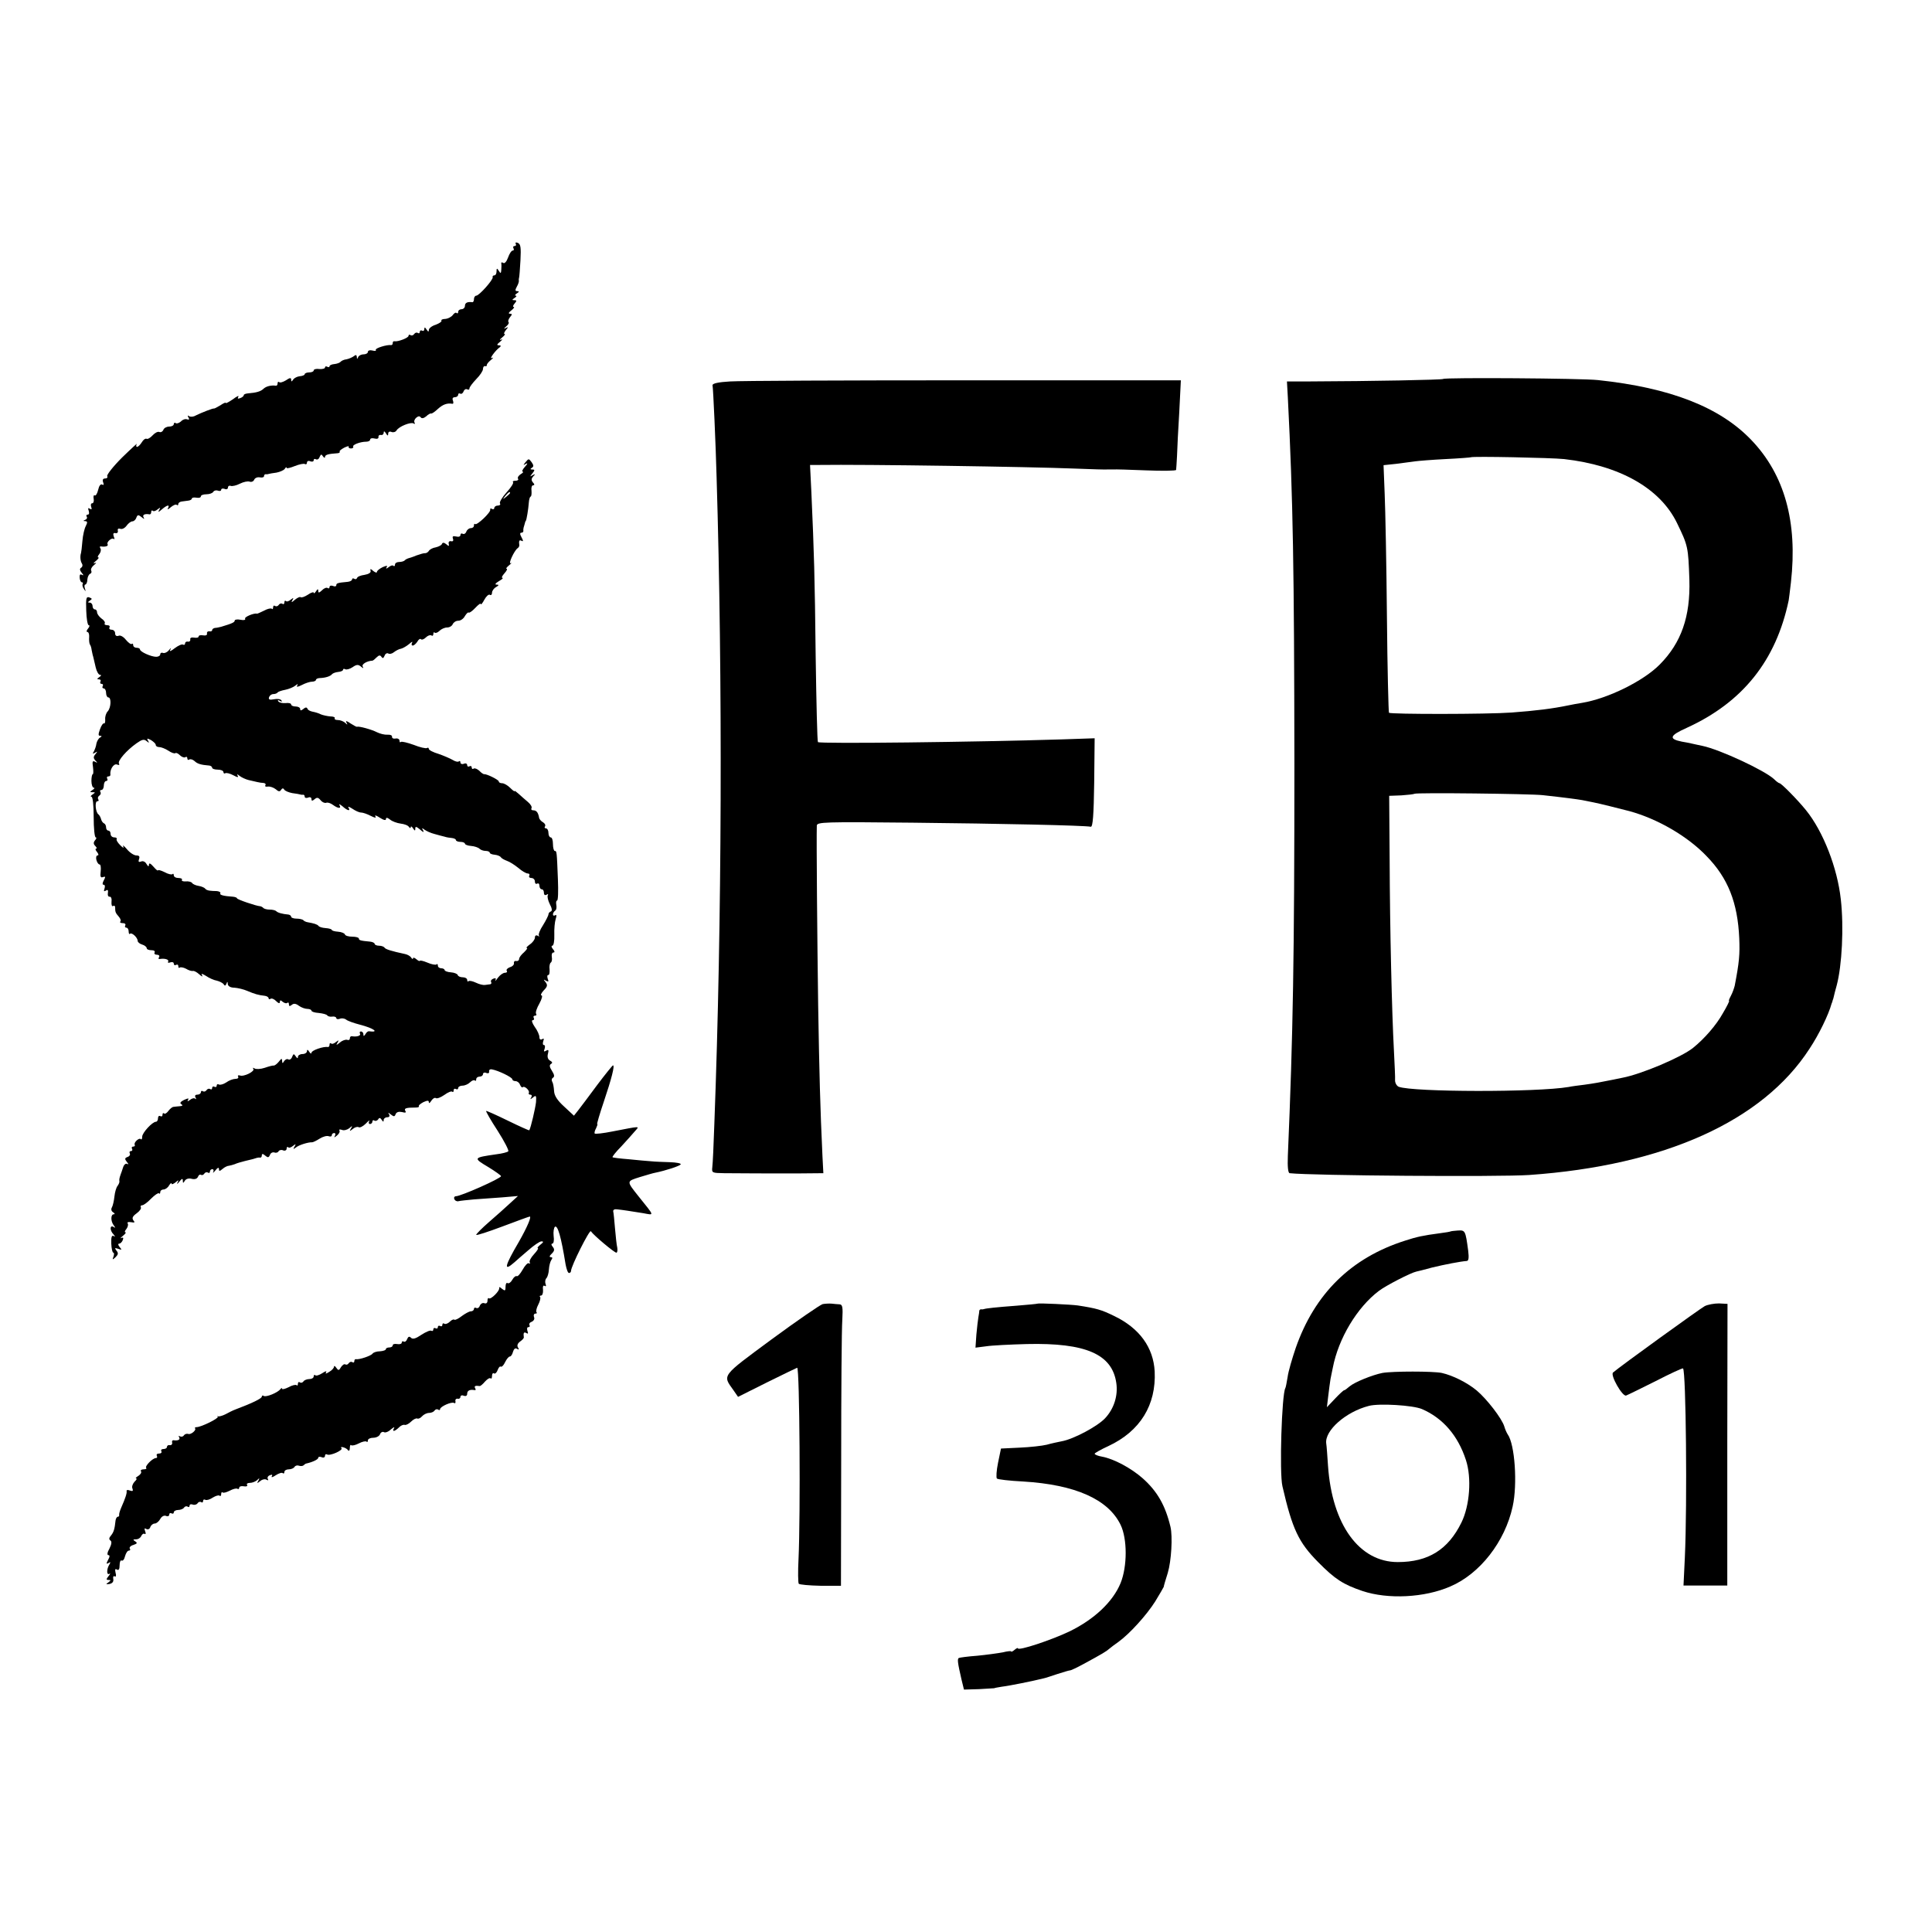 <?xml version="1.0" standalone="no"?>
<!DOCTYPE svg PUBLIC "-//W3C//DTD SVG 20010904//EN"
 "http://www.w3.org/TR/2001/REC-SVG-20010904/DTD/svg10.dtd">
<svg version="1.0" xmlns="http://www.w3.org/2000/svg"
 width="856pt" height="856pt" viewBox="0 0 856 856"
 preserveAspectRatio="xMidYMid meet">
<g transform="translate(0,856) scale(0.1,-0.1)"
fill="#000000" stroke="none">
<path d="M2285 7480 c3 -6 1 -10 -5 -10 -6 0 -8 -4 -5 -10 3 -5 2 -10 -3 -10
-6 0 -15 -14 -21 -31 -6 -17 -15 -28 -21 -24 -6 4 -10 3 -9 -2 1 -4 1 -17 0
-28 -1 -17 -3 -18 -11 -5 -8 13 -10 12 -10 -2 0 -10 -4 -18 -10 -18 -5 0 -9
-4 -7 -8 3 -11 -60 -82 -73 -82 -5 0 -10 -7 -10 -15 0 -8 -3 -14 -7 -14 -21 3
-33 -2 -33 -16 0 -8 -7 -15 -15 -15 -8 0 -15 -5 -15 -12 0 -6 -3 -8 -7 -5 -3
4 -11 0 -17 -9 -6 -8 -21 -16 -33 -17 -12 0 -20 -4 -17 -8 2 -4 -10 -12 -26
-18 -17 -5 -30 -16 -30 -23 0 -9 -3 -9 -10 2 -7 11 -10 11 -10 2 0 -7 -4 -10
-10 -7 -5 3 -10 1 -10 -5 0 -6 -4 -9 -9 -5 -5 3 -12 1 -16 -5 -4 -6 -11 -8
-16 -5 -5 4 -9 2 -9 -3 0 -9 -47 -27 -62 -24 -5 1 -8 -2 -8 -8 0 -6 -3 -9 -7
-9 -18 3 -72 -14 -68 -21 3 -5 -4 -6 -15 -3 -11 3 -20 0 -20 -6 0 -6 -9 -11
-19 -11 -11 0 -22 -6 -24 -12 -4 -10 -6 -9 -6 1 -1 9 -5 10 -13 3 -7 -5 -22
-12 -33 -14 -11 -1 -23 -7 -26 -11 -3 -4 -16 -9 -27 -10 -12 -1 -22 -5 -22
-10 0 -4 -4 -5 -10 -2 -5 3 -10 2 -10 -3 0 -5 -11 -8 -25 -7 -14 2 -25 -1 -25
-6 0 -5 -9 -9 -20 -9 -11 0 -20 -4 -20 -8 0 -4 -10 -8 -22 -9 -11 -1 -25 -8
-29 -15 -7 -10 -9 -10 -9 0 0 9 -6 9 -23 -3 -13 -8 -27 -12 -30 -8 -4 3 -7 1
-7 -5 0 -7 -3 -11 -7 -11 -21 3 -43 -2 -55 -13 -12 -12 -31 -18 -70 -21 -10
-1 -18 -4 -18 -8 0 -4 -7 -10 -16 -13 -10 -4 -13 -2 -8 6 4 7 -7 2 -24 -11
-18 -12 -32 -20 -32 -16 0 3 -11 -2 -24 -11 -14 -8 -26 -15 -28 -14 -3 2 -55
-18 -81 -31 -10 -6 -23 -7 -29 -3 -7 5 -8 3 -3 -6 5 -8 3 -11 -6 -8 -8 3 -20
-1 -27 -9 -8 -7 -18 -11 -23 -8 -5 4 -9 1 -9 -4 0 -6 -9 -11 -20 -11 -11 0
-23 -6 -26 -14 -3 -8 -11 -13 -18 -10 -7 3 -20 -4 -30 -15 -10 -11 -22 -18
-27 -15 -5 2 -14 -4 -21 -16 -7 -11 -16 -20 -21 -20 -4 0 -5 6 -1 13 5 6 -25
-21 -65 -60 -40 -40 -69 -77 -66 -83 3 -5 -1 -10 -9 -10 -10 0 -13 -6 -9 -17
4 -10 2 -14 -4 -10 -7 4 -14 -5 -18 -23 -4 -17 -11 -28 -15 -25 -5 3 -7 -4 -5
-15 2 -11 -1 -20 -7 -20 -5 0 -7 -7 -4 -16 4 -10 2 -13 -6 -8 -8 5 -9 2 -5 -9
3 -10 2 -17 -4 -17 -6 0 -8 -4 -5 -9 4 -5 0 -12 -6 -14 -10 -4 -10 -6 0 -6 10
-1 10 -6 2 -22 -6 -11 -13 -41 -15 -67 -2 -26 -5 -49 -6 -52 -5 -15 -3 -36 4
-47 4 -6 3 -14 -3 -18 -8 -5 -7 -11 2 -23 9 -10 9 -13 1 -9 -8 5 -11 0 -10
-13 1 -11 5 -20 10 -20 4 0 6 -4 3 -8 -2 -4 0 -14 6 -22 8 -12 9 -12 4 3 -3 9
-2 17 2 17 4 0 9 10 9 22 1 13 7 24 13 26 5 2 7 8 4 14 -3 5 2 16 12 24 11 9
13 13 4 9 -8 -4 -6 1 4 9 11 9 16 16 12 16 -5 0 -3 7 4 15 6 8 9 19 5 25 -4 6
-3 10 2 9 18 -3 34 1 30 9 -7 10 19 32 27 24 4 -3 4 2 0 11 -4 12 -2 17 7 15
8 -2 13 3 11 11 -2 8 3 11 11 8 8 -3 20 3 28 14 7 10 19 19 25 19 7 0 15 7 18
16 5 14 9 14 23 3 12 -10 14 -10 9 -1 -6 11 5 17 27 13 4 0 7 4 7 11 0 6 3 8
7 5 3 -4 13 -1 21 6 13 10 14 9 7 -3 -6 -11 -3 -10 12 3 23 20 37 23 27 5 -4
-7 2 -5 13 5 11 9 23 14 26 10 4 -3 7 -2 7 4 0 5 7 10 15 11 8 1 22 3 30 4 8
1 15 5 15 9 0 4 9 6 20 4 11 -2 20 0 20 6 0 5 11 9 24 9 14 0 28 5 31 11 4 6
13 8 21 5 8 -3 14 -1 14 4 0 5 7 7 15 4 8 -4 15 -1 15 6 0 6 6 10 13 7 6 -2
25 2 40 10 16 8 35 12 43 9 8 -3 17 1 20 8 3 8 14 13 25 11 10 -2 19 0 19 6 0
5 3 8 8 8 4 -1 9 0 12 1 3 1 18 4 35 6 16 3 33 11 37 17 4 7 8 9 8 4 0 -4 16
0 36 8 20 8 40 12 45 9 5 -3 9 0 9 6 0 7 7 10 15 6 8 -3 15 -1 15 5 0 6 5 7
10 4 6 -3 13 1 16 10 6 13 8 14 15 3 5 -7 9 -8 9 -3 0 10 13 14 57 17 7 1 10
4 8 7 -2 4 8 11 21 18 13 6 22 8 19 4 -2 -4 2 -8 10 -8 8 0 12 4 10 8 -5 8 31
22 58 22 9 0 17 4 17 9 0 6 9 8 20 5 11 -3 18 0 17 7 -1 6 4 10 11 9 6 -2 12
3 12 10 0 8 4 7 10 -3 7 -12 10 -12 10 -1 0 7 6 11 15 7 8 -3 18 0 22 7 11 18
63 38 75 31 6 -4 8 -2 5 3 -4 6 0 16 7 22 9 8 16 8 20 2 4 -6 13 -5 24 4 9 9
19 14 22 13 3 -2 16 7 30 20 22 20 41 27 64 23 5 -1 6 5 3 14 -4 9 -1 15 8 15
8 0 15 5 15 11 0 5 4 8 9 5 5 -3 12 1 15 10 3 8 10 12 16 9 5 -3 10 -2 10 4 0
6 14 24 30 41 17 17 30 37 30 45 0 8 4 14 9 13 5 -2 8 0 8 4 -1 4 7 14 18 23
11 9 13 13 5 9 -15 -8 14 33 35 48 6 5 4 8 -4 8 -11 0 -10 4 5 16 10 8 12 13
4 9 -8 -4 -6 1 4 9 11 9 16 16 12 16 -5 0 -2 8 5 17 12 14 12 16 -1 9 -9 -4
-8 -2 2 7 10 8 15 17 11 20 -3 4 0 13 7 22 10 12 10 15 -1 15 -8 0 -5 6 7 15
10 8 15 15 10 15 -5 0 -3 7 4 15 10 12 10 15 -1 15 -11 0 -11 2 1 10 8 5 11
10 5 10 -5 0 -3 5 5 10 11 7 11 10 2 10 -10 0 -10 5 -2 20 6 10 10 23 9 27 -1
4 0 10 1 13 1 3 4 37 6 76 3 58 1 73 -12 78 -8 3 -12 2 -9 -4z"/>
<path d="M6394 6881 c-4 -4 -315 -10 -590 -11 l-102 0 4 -72 c23 -456 28 -753
29 -1623 0 -852 -6 -1200 -29 -1736 -2 -49 1 -76 8 -77 97 -11 930 -17 1061
-8 599 42 1035 239 1242 559 42 63 85 152 98 200 2 4 4 10 5 15 2 4 4 12 5 17
1 6 7 28 13 50 23 87 32 256 18 380 -15 139 -78 301 -154 395 -38 47 -110 120
-118 120 -3 0 -14 8 -24 18 -42 39 -240 131 -316 147 -13 3 -34 7 -46 10 -13
3 -33 7 -46 9 -60 12 -55 27 21 61 248 113 396 298 452 565 1 3 5 39 10 80 30
267 -28 477 -176 631 -139 145 -358 231 -679 265 -71 8 -679 12 -686 5z m536
-355 c246 -28 425 -129 500 -283 49 -101 50 -106 55 -251 5 -164 -36 -280
-131 -376 -73 -74 -230 -151 -344 -170 -19 -3 -46 -8 -60 -11 -72 -15 -145
-24 -253 -32 -108 -8 -535 -8 -543 -1 -2 3 -7 194 -9 424 -2 231 -7 476 -10
546 l-5 127 57 6 c32 4 69 9 83 11 14 2 75 7 135 10 61 3 111 7 112 8 6 5 357
-2 413 -8z m-95 -1489 c100 -11 152 -18 175 -22 14 -3 36 -7 50 -10 22 -4 118
-28 160 -39 124 -34 257 -111 341 -199 95 -97 138 -206 145 -364 3 -72 0 -106
-20 -210 -3 -12 -10 -32 -17 -45 -7 -13 -11 -23 -8 -23 2 0 -10 -25 -28 -55
-29 -52 -81 -112 -132 -153 -51 -41 -228 -116 -312 -132 -13 -3 -35 -7 -49
-10 -49 -10 -76 -15 -120 -21 -25 -3 -56 -7 -70 -10 -140 -24 -690 -23 -753 1
-9 4 -16 17 -16 28 1 12 -2 72 -5 132 -9 166 -18 537 -19 849 l-2 280 54 2
c29 2 55 5 58 7 5 6 513 0 568 -6z"/>
<path d="M3235 6870 c-53 -3 -79 -9 -78 -17 3 -14 14 -258 18 -408 27 -893 24
-1965 -10 -2865 -3 -91 -7 -177 -9 -191 -3 -26 -1 -26 53 -27 84 -1 203 -1
327 -1 l112 1 -4 76 c-10 214 -14 366 -19 667 -4 280 -8 739 -6 797 1 16 31
17 424 13 385 -4 761 -12 790 -18 9 -1 13 52 15 195 l2 197 -147 -5 c-386 -12
-1070 -20 -1079 -12 -3 3 -7 174 -10 379 -4 359 -7 455 -19 727 l-6 122 38 0
c204 3 934 -8 1133 -16 74 -3 141 -5 148 -4 6 0 18 0 25 0 6 1 72 -1 145 -4
72 -3 132 -2 133 2 1 4 2 32 4 62 1 30 5 118 10 195 l7 140 -959 0 c-527 0
-994 -2 -1038 -5z"/>
<path d="M2329 6513 c-12 -15 -12 -16 1 -8 9 5 8 0 -4 -13 -11 -12 -15 -22
-10 -22 5 0 1 -5 -9 -11 -9 -6 -15 -14 -12 -20 4 -5 -2 -9 -11 -9 -10 0 -14
-3 -11 -6 4 -4 -9 -24 -29 -46 -19 -21 -32 -43 -29 -48 4 -6 -1 -10 -9 -10 -9
0 -16 -5 -16 -11 0 -5 -5 -7 -10 -4 -6 4 -9 2 -8 -3 4 -11 -59 -71 -67 -64 -3
3 -5 0 -5 -6 0 -7 -6 -12 -14 -12 -8 0 -17 -7 -20 -16 -3 -8 -10 -12 -16 -9
-5 3 -10 1 -10 -6 0 -6 -8 -9 -19 -6 -14 3 -18 1 -14 -10 3 -8 0 -13 -8 -11
-8 2 -13 -3 -11 -11 3 -12 0 -12 -11 -2 -10 8 -16 8 -19 1 -1 -5 -14 -12 -27
-15 -14 -2 -28 -10 -31 -16 -4 -6 -11 -10 -16 -10 -5 1 -22 -4 -39 -10 -16 -7
-33 -12 -37 -13 -3 -1 -10 -4 -14 -8 -4 -5 -16 -8 -26 -8 -10 0 -18 -5 -18
-12 0 -6 -3 -8 -7 -5 -3 4 -13 1 -21 -6 -11 -8 -13 -8 -9 0 5 8 1 8 -18 0 -14
-7 -25 -16 -25 -21 0 -5 -7 -3 -16 4 -12 11 -15 11 -12 0 2 -7 -9 -14 -27 -17
-16 -2 -32 -8 -33 -14 -2 -5 -8 -7 -13 -3 -5 3 -9 1 -9 -3 0 -5 -9 -10 -20
-11 -44 -4 -50 -6 -50 -15 0 -5 -7 -7 -15 -3 -8 3 -15 1 -15 -5 0 -6 -4 -8 -9
-4 -5 3 -17 -2 -25 -11 -12 -11 -16 -12 -16 -2 0 10 -3 9 -10 -2 -5 -8 -10
-11 -10 -6 0 4 -12 1 -26 -9 -14 -9 -28 -14 -32 -11 -3 3 -14 -2 -25 -11 -15
-13 -18 -14 -12 -3 7 12 6 13 -7 3 -8 -7 -18 -10 -21 -6 -4 3 -7 1 -7 -6 0 -7
-4 -10 -9 -6 -5 3 -12 1 -16 -5 -4 -6 -11 -8 -16 -5 -5 4 -9 1 -9 -6 0 -7 -3
-10 -6 -6 -4 3 -19 0 -35 -9 -16 -8 -30 -14 -31 -13 -12 4 -57 -15 -52 -22 3
-6 -6 -8 -20 -5 -14 3 -26 1 -26 -3 0 -8 -10 -13 -60 -28 -8 -2 -21 -5 -27 -5
-7 -1 -13 -5 -13 -10 0 -4 -6 -7 -12 -5 -7 1 -12 -3 -11 -10 2 -7 -6 -10 -17
-8 -11 2 -20 0 -20 -5 0 -5 -9 -7 -20 -5 -11 2 -19 -1 -17 -8 1 -7 -4 -11 -10
-10 -7 2 -13 -2 -13 -8 0 -5 -4 -8 -9 -5 -5 3 -21 -4 -37 -16 -16 -13 -25 -16
-20 -8 5 11 4 11 -6 -1 -7 -9 -19 -14 -25 -12 -7 3 -13 0 -13 -6 0 -6 -8 -11
-18 -11 -22 0 -72 22 -72 33 0 4 -7 7 -15 7 -8 0 -15 5 -15 12 0 6 -3 8 -6 5
-4 -3 -15 5 -26 18 -11 14 -25 22 -33 18 -9 -3 -15 1 -15 11 0 9 -7 16 -16 16
-8 0 -12 5 -9 10 3 6 -1 10 -10 10 -9 0 -14 4 -11 8 3 5 -4 15 -15 22 -10 8
-19 20 -19 27 0 7 -4 13 -10 13 -5 0 -10 7 -10 15 0 8 -6 15 -12 15 -10 0 -10
2 0 9 11 7 11 9 -2 14 -14 5 -16 -3 -14 -58 1 -36 6 -65 11 -65 5 0 4 -7 -3
-15 -7 -8 -8 -15 -3 -15 5 0 9 -10 8 -22 -1 -13 0 -27 3 -33 4 -5 7 -16 8 -25
2 -8 4 -22 7 -30 2 -8 7 -30 11 -47 4 -18 13 -33 19 -33 7 0 6 -4 -3 -10 -11
-7 -11 -10 -2 -10 7 0 10 -4 7 -10 -3 -5 -1 -10 5 -10 6 0 8 -4 5 -10 -3 -5
-1 -10 4 -10 6 0 11 -9 11 -20 0 -11 5 -20 10 -20 14 0 12 -46 -3 -62 -7 -7
-12 -23 -11 -35 1 -12 -2 -21 -5 -18 -4 2 -12 -9 -18 -26 -8 -22 -8 -29 0 -29
9 0 9 -3 0 -8 -7 -4 -14 -17 -16 -27 -1 -11 -7 -26 -11 -34 -7 -11 -6 -12 5
-6 11 7 12 6 2 -6 -10 -12 -10 -18 0 -29 10 -10 9 -11 -2 -5 -11 6 -13 1 -9
-24 2 -17 2 -31 -1 -31 -3 0 -6 -13 -6 -30 0 -16 5 -30 10 -30 6 0 3 -5 -5
-10 -13 -9 -13 -10 0 -10 13 0 13 -1 0 -10 -8 -5 -10 -10 -5 -10 6 0 10 -36
10 -90 0 -49 4 -90 9 -90 4 0 4 -6 -3 -13 -8 -10 -7 -17 1 -25 7 -7 8 -12 4
-12 -5 0 -3 -7 4 -15 7 -9 8 -15 2 -15 -5 0 -8 -9 -5 -20 3 -11 9 -20 14 -20
5 0 7 -14 5 -31 -3 -23 0 -29 10 -25 12 4 12 1 4 -14 -7 -13 -7 -20 -1 -20 6
0 7 -7 4 -17 -4 -11 -3 -14 6 -9 8 6 11 2 9 -10 -2 -11 2 -18 8 -17 6 1 10 -9
8 -23 -1 -13 2 -22 7 -18 5 3 9 0 9 -5 0 -22 2 -26 16 -42 8 -9 11 -19 7 -22
-3 -4 1 -7 11 -7 9 0 14 -4 11 -10 -3 -5 -1 -10 4 -10 6 0 11 -7 11 -17 0 -9
3 -14 6 -10 8 7 34 -17 34 -32 0 -5 9 -13 20 -16 11 -3 20 -11 20 -16 0 -5 9
-9 21 -9 11 0 17 -4 14 -10 -3 -5 1 -10 10 -10 9 0 13 -5 10 -10 -4 -6 -3 -10
2 -9 22 4 43 -2 38 -11 -3 -6 1 -7 9 -4 9 3 16 1 16 -6 0 -6 5 -8 10 -5 6 3
10 1 10 -6 0 -7 3 -9 6 -6 4 3 16 1 28 -5 11 -7 25 -11 30 -10 5 2 18 -5 29
-15 11 -10 17 -12 12 -4 -5 9 0 8 18 -3 13 -9 35 -19 48 -21 12 -3 26 -10 30
-16 5 -8 8 -7 12 2 4 11 6 11 6 -1 1 -9 12 -16 29 -16 15 -1 41 -7 57 -14 33
-14 50 -19 78 -22 9 -1 17 -6 17 -11 0 -4 4 -6 9 -2 5 3 17 -2 25 -11 10 -10
16 -11 16 -3 0 8 3 9 13 0 8 -6 17 -8 20 -4 4 3 7 1 7 -7 0 -9 4 -9 13 -2 8 7
18 6 31 -4 11 -8 28 -14 38 -14 10 0 18 -4 18 -8 0 -4 14 -9 32 -10 18 -2 35
-6 38 -11 3 -4 13 -7 23 -5 9 1 17 -2 17 -7 0 -4 7 -6 15 -3 8 4 21 2 28 -3 6
-6 35 -16 62 -23 62 -16 88 -36 39 -29 -4 0 -11 -5 -15 -13 -7 -10 -9 -10 -9
0 0 6 -5 12 -11 12 -5 0 -7 -4 -4 -10 5 -9 -15 -15 -37 -11 -5 0 -8 -4 -8 -10
0 -6 -6 -9 -12 -6 -7 2 -22 -3 -32 -12 -16 -13 -18 -13 -11 -1 7 12 6 13 -7 3
-8 -7 -18 -10 -21 -6 -4 3 -7 1 -7 -5 0 -7 -3 -11 -7 -11 -20 4 -73 -15 -73
-25 0 -6 -5 -4 -10 4 -6 10 -10 11 -10 3 0 -7 -9 -13 -20 -13 -11 0 -20 -6
-20 -12 0 -9 -3 -8 -10 2 -8 12 -10 12 -16 -3 -3 -9 -11 -14 -16 -11 -6 4 -14
0 -19 -7 -7 -12 -9 -11 -9 1 -1 12 -3 11 -14 -3 -8 -10 -18 -18 -23 -18 -4 1
-23 -4 -40 -10 -18 -6 -38 -7 -45 -3 -7 4 -10 4 -6 -1 10 -11 -42 -37 -59 -30
-8 2 -11 0 -8 -5 3 -6 -2 -10 -12 -10 -10 0 -29 -7 -41 -16 -12 -8 -27 -12
-32 -9 -6 3 -10 1 -10 -5 0 -6 -4 -8 -10 -5 -5 3 -10 1 -10 -5 0 -6 -4 -9 -9
-5 -5 3 -12 1 -16 -5 -4 -6 -11 -8 -16 -5 -5 4 -9 1 -9 -4 0 -6 -7 -11 -16
-11 -9 0 -12 -5 -8 -12 4 -7 4 -10 -1 -6 -4 4 -15 2 -23 -5 -11 -8 -13 -8 -9
0 5 8 1 8 -17 0 -16 -8 -21 -14 -13 -19 8 -5 6 -8 -5 -9 -10 -1 -23 -2 -29 -3
-6 0 -16 -9 -23 -18 -7 -10 -16 -15 -19 -11 -4 3 -7 1 -7 -6 0 -7 -4 -9 -10
-6 -5 3 -10 -1 -10 -9 0 -9 -4 -16 -9 -16 -16 0 -61 -49 -61 -66 0 -10 -3 -15
-6 -11 -8 8 -33 -16 -27 -25 2 -5 -1 -8 -7 -8 -6 0 -8 -4 -5 -10 3 -5 1 -10
-5 -10 -6 0 -8 -5 -5 -10 3 -6 -1 -13 -10 -16 -13 -5 -13 -9 -3 -22 8 -9 8
-13 2 -9 -7 4 -15 -3 -19 -16 -4 -12 -8 -25 -10 -29 -7 -20 -7 -24 -6 -32 1
-4 -3 -13 -8 -20 -6 -7 -12 -28 -14 -47 -2 -19 -7 -41 -11 -48 -5 -8 -3 -17 5
-22 8 -5 9 -9 3 -9 -14 0 -14 -31 0 -49 8 -11 8 -13 -1 -7 -17 10 -17 -16 0
-33 8 -10 8 -12 0 -7 -8 4 -11 -6 -10 -34 1 -22 5 -40 9 -40 4 0 4 -8 1 -17
-6 -15 -5 -16 9 -3 12 12 13 18 4 29 -9 12 -8 13 8 8 16 -6 17 -5 6 8 -7 8 -8
15 -2 15 5 0 13 7 16 16 4 10 2 13 -7 9 -6 -4 -3 1 7 9 11 9 16 16 12 16 -5 0
-3 7 4 15 6 8 9 19 6 24 -4 6 2 8 15 6 16 -3 18 -1 10 8 -7 10 -4 18 14 31 14
10 22 22 19 27 -3 5 0 9 6 9 6 0 24 13 39 29 16 16 32 27 35 24 3 -4 6 -1 6 5
0 7 7 12 15 12 7 0 19 8 24 18 6 9 11 13 11 8 0 -5 8 -2 17 5 14 12 16 12 9
-1 -4 -8 0 -6 8 4 12 15 16 16 16 5 0 -12 2 -12 9 0 5 8 18 12 31 8 13 -3 23
0 27 9 3 8 9 12 13 9 5 -3 11 -1 15 5 4 6 11 8 16 5 5 -4 9 -1 9 4 0 6 5 11
11 11 5 0 7 -6 4 -12 -4 -7 1 -4 9 6 10 13 16 15 16 7 0 -11 3 -11 16 0 9 8
22 14 28 14 6 1 18 4 26 7 8 4 29 10 45 14 34 8 42 10 53 14 4 1 10 2 15 1 4
0 7 4 7 10 0 8 5 8 15 -1 12 -10 16 -9 21 3 3 9 12 13 19 11 7 -3 16 -1 19 5
4 6 13 8 21 4 8 -3 15 1 15 8 0 7 3 9 7 6 3 -4 13 -1 21 6 13 10 14 9 7 -3 -7
-12 -6 -13 6 -4 13 11 55 24 72 23 4 0 19 7 33 16 14 9 32 14 40 11 8 -3 14
-1 14 4 0 6 5 10 11 10 5 0 7 -6 3 -12 -5 -9 -3 -9 9 1 9 7 14 17 11 22 -3 5
2 6 11 3 8 -4 23 0 32 7 14 12 16 12 8 -1 -8 -13 -6 -13 8 -2 9 8 21 11 26 8
5 -4 20 4 32 16 12 13 19 17 15 11 -4 -7 -2 -13 3 -13 6 0 11 5 11 11 0 5 4 8
9 4 5 -3 13 0 17 6 4 8 9 7 15 -2 6 -10 9 -11 9 -1 0 6 7 12 16 12 9 0 12 5 8
13 -6 9 -4 9 8 -1 13 -10 17 -10 21 2 4 9 14 12 28 9 15 -4 20 -3 15 5 -7 12
4 15 46 15 10 0 16 2 14 6 -3 3 7 11 20 18 18 8 24 8 24 0 0 -7 5 -4 11 6 6 9
14 15 20 12 5 -4 22 3 38 14 15 11 31 18 35 14 3 -3 6 -1 6 6 0 7 5 9 10 6 6
-3 10 -1 10 4 0 6 9 11 19 11 11 0 26 7 34 15 8 8 17 11 21 8 3 -4 6 -1 6 5 0
7 7 12 15 12 8 0 15 5 15 11 0 6 7 9 15 5 8 -3 14 0 12 7 -1 7 5 11 13 9 28
-5 90 -35 90 -44 0 -4 6 -8 14 -8 8 0 17 -7 20 -16 4 -9 9 -14 12 -11 8 8 33
-16 27 -25 -2 -5 1 -8 7 -8 6 0 8 -5 4 -12 -6 -10 -5 -10 8 0 13 11 15 8 13
-21 -3 -27 -23 -114 -30 -125 -1 -1 -44 18 -95 43 -51 25 -94 44 -96 43 -2 -2
21 -42 51 -88 30 -47 51 -88 47 -91 -4 -4 -27 -10 -52 -13 -104 -15 -105 -16
-36 -57 31 -19 56 -37 56 -40 0 -10 -178 -89 -200 -89 -6 0 -10 -6 -7 -12 2
-7 11 -12 18 -10 7 2 38 5 69 8 30 2 87 6 125 9 l70 6 -36 -33 c-19 -18 -61
-55 -92 -82 -31 -27 -57 -53 -57 -57 0 -4 52 13 116 37 64 24 118 44 121 44 9
0 -11 -47 -48 -112 -64 -109 -69 -134 -20 -91 9 8 36 32 61 53 25 22 51 40 59
40 11 0 9 -4 -5 -15 -10 -8 -15 -15 -11 -15 4 0 -3 -12 -17 -27 -14 -15 -22
-31 -19 -36 3 -6 2 -7 -4 -4 -5 3 -17 -10 -27 -28 -11 -19 -22 -32 -27 -29 -4
2 -13 -5 -19 -16 -6 -11 -15 -18 -21 -15 -5 4 -9 -4 -9 -16 0 -18 -2 -20 -16
-9 -8 8 -14 9 -12 4 4 -12 -38 -54 -46 -46 -3 3 -6 -2 -6 -11 0 -10 -6 -14
-14 -11 -7 3 -16 -2 -20 -11 -3 -9 -10 -13 -16 -10 -5 3 -10 1 -10 -4 0 -6 -6
-11 -14 -11 -7 0 -25 -10 -40 -21 -15 -12 -30 -19 -33 -16 -3 3 -12 -1 -20 -9
-8 -8 -19 -12 -24 -9 -5 4 -9 1 -9 -5 0 -6 -4 -8 -10 -5 -5 3 -10 1 -10 -5 0
-6 -4 -8 -10 -5 -5 3 -10 1 -10 -5 0 -6 -4 -9 -9 -6 -5 3 -24 -5 -44 -18 -25
-17 -38 -21 -46 -13 -7 7 -12 6 -17 -6 -3 -9 -10 -14 -15 -11 -5 3 -9 1 -9 -5
0 -5 -9 -8 -20 -6 -11 2 -20 0 -20 -6 0 -5 -7 -9 -15 -9 -8 0 -15 -3 -15 -7 0
-5 -12 -9 -26 -10 -15 0 -29 -5 -33 -10 -6 -10 -60 -28 -74 -25 -4 1 -7 -3 -7
-9 0 -5 -4 -8 -9 -4 -5 3 -12 1 -16 -5 -4 -6 -10 -8 -15 -5 -5 3 -13 -3 -19
-12 -9 -16 -12 -16 -21 -3 -5 8 -10 10 -10 5 0 -6 -9 -16 -21 -23 -14 -9 -19
-10 -14 -2 4 7 -4 5 -17 -4 -14 -9 -28 -13 -31 -9 -4 3 -7 1 -7 -5 0 -7 -9
-12 -19 -12 -11 0 -23 -5 -26 -10 -4 -6 -11 -8 -16 -5 -5 4 -9 1 -9 -6 0 -7
-3 -10 -6 -6 -4 3 -19 0 -35 -9 -16 -8 -29 -11 -29 -7 0 5 -4 3 -8 -2 -11 -15
-62 -36 -73 -30 -5 4 -9 2 -9 -3 0 -8 -43 -29 -115 -56 -11 -4 -32 -14 -46
-22 -14 -7 -29 -11 -33 -9 -3 3 -4 2 -1 -2 5 -7 -72 -45 -93 -46 -6 0 -10 -2
-8 -5 8 -8 -19 -30 -30 -25 -7 2 -15 -1 -19 -6 -3 -6 -11 -8 -17 -5 -7 4 -8 2
-4 -4 6 -11 -6 -16 -26 -13 -5 0 -7 -5 -5 -12 1 -6 -4 -11 -11 -10 -6 2 -12
-2 -12 -7 0 -6 -7 -10 -16 -10 -8 0 -12 -4 -9 -10 3 -5 -1 -10 -10 -10 -9 0
-13 -4 -10 -10 3 -6 1 -10 -4 -10 -15 0 -51 -37 -43 -44 3 -3 -2 -6 -12 -6 -9
0 -15 -4 -11 -9 3 -6 -3 -14 -12 -20 -10 -6 -14 -11 -10 -11 5 0 2 -7 -7 -15
-8 -9 -13 -22 -9 -30 4 -11 1 -13 -11 -9 -9 4 -16 3 -15 -2 2 -9 -5 -31 -24
-74 -6 -14 -10 -28 -9 -32 1 -5 -2 -8 -6 -8 -4 0 -9 -8 -10 -17 -4 -38 -8 -51
-20 -66 -9 -10 -10 -17 -3 -22 7 -4 6 -16 -4 -36 -10 -17 -11 -29 -5 -29 7 0
7 -7 -1 -21 -9 -17 -8 -20 2 -14 8 6 10 4 4 -6 -13 -20 -13 -49 -1 -42 6 4 5
-1 -3 -10 -11 -14 -11 -17 0 -17 11 0 11 -2 -1 -11 -12 -8 -11 -9 5 -7 13 3
19 10 17 22 -2 10 1 15 6 12 6 -4 8 3 4 16 -3 14 -2 19 6 14 8 -5 12 2 12 19
0 14 4 24 9 21 5 -3 12 5 15 19 4 14 11 25 17 25 6 0 8 4 4 9 -3 5 4 13 16 16
17 6 19 9 8 16 -11 7 -10 9 4 9 10 0 20 7 23 15 4 8 10 12 15 9 5 -3 6 3 2 12
-4 12 -3 15 5 10 7 -4 15 -1 18 8 3 9 12 16 20 16 7 0 18 9 24 20 6 11 16 17
25 14 8 -4 15 -1 15 6 0 6 5 8 10 5 6 -3 10 -1 10 4 0 6 9 11 19 11 11 0 23 5
26 10 4 6 11 8 16 5 5 -4 9 -2 9 4 0 6 6 8 14 5 8 -3 17 0 21 5 3 6 11 9 16 6
5 -4 9 -1 9 5 0 6 4 8 10 5 5 -3 20 1 33 10 13 8 27 12 30 8 4 -3 7 0 7 7 0 7
3 11 6 8 3 -4 17 0 31 7 15 8 30 12 35 9 4 -3 8 -1 8 5 0 5 9 8 20 6 11 -2 18
0 15 6 -4 5 2 9 12 9 11 0 25 6 32 12 11 11 12 10 6 -2 -8 -13 -6 -13 8 -2 9
8 22 10 28 6 7 -4 9 -3 6 3 -4 6 0 14 9 17 9 4 13 2 8 -5 -3 -6 5 -4 18 5 14
9 28 13 31 9 4 -3 7 -1 7 5 0 7 9 12 19 12 11 0 23 5 26 11 4 6 13 8 20 5 7
-2 16 -2 20 2 4 4 10 8 13 8 27 6 52 18 52 25 0 5 7 6 15 3 8 -4 15 -1 15 6 0
6 4 9 9 6 13 -8 73 19 64 28 -5 4 -1 6 7 4 8 -2 18 -7 22 -13 4 -6 8 -1 8 9 0
11 3 17 6 13 4 -3 19 0 34 8 15 8 30 11 34 8 3 -4 6 -1 6 5 0 7 11 12 24 12
13 0 27 7 30 16 3 8 11 12 17 9 5 -4 20 1 31 12 12 10 18 12 14 6 -10 -18 2
-16 21 2 8 9 20 14 26 12 6 -2 19 5 29 15 10 10 23 16 27 13 5 -2 14 2 21 10
7 8 21 15 31 15 10 0 21 5 24 10 4 6 11 8 16 5 5 -4 9 -3 9 2 0 11 51 34 62
27 5 -3 7 0 6 8 -2 7 3 12 10 11 6 -2 12 2 12 8 0 6 7 9 15 5 9 -3 15 0 15 9
0 14 12 20 33 16 5 -1 6 3 2 9 -5 9 1 12 21 9 3 0 14 9 23 20 10 11 21 18 25
14 3 -3 6 1 6 11 0 9 4 15 9 11 5 -3 12 4 16 15 4 11 10 18 14 15 5 -2 13 7
19 20 7 14 16 25 21 25 5 0 11 9 14 21 4 13 10 18 18 13 8 -5 10 -3 4 6 -5 8
-2 18 9 26 10 7 17 15 17 18 -3 21 0 26 11 20 8 -5 9 -2 5 9 -3 10 -2 17 4 17
6 0 8 4 5 9 -3 5 1 12 10 15 9 4 14 13 10 21 -3 8 0 15 6 15 6 0 9 3 5 6 -3 4
0 19 8 34 8 15 11 30 8 34 -4 3 -1 6 4 6 6 0 10 11 9 25 -2 15 1 22 7 18 6 -4
8 0 4 9 -3 9 -1 20 4 25 5 5 10 22 11 38 1 17 6 36 11 43 6 8 5 12 -2 12 -8 0
-7 6 4 16 12 12 13 19 4 30 -7 8 -7 14 -2 14 6 0 9 15 6 34 -2 19 1 37 6 41
12 7 27 -43 47 -167 4 -21 10 -38 15 -38 5 0 9 4 9 9 0 21 82 184 88 176 12
-18 104 -95 113 -95 4 0 6 10 4 22 -3 12 -7 50 -10 85 -3 35 -6 69 -8 76 -1 7
6 11 18 9 11 -1 31 -4 45 -6 14 -2 45 -7 70 -11 50 -9 52 -16 -21 75 -54 68
-54 66 6 85 30 9 60 18 67 19 49 10 109 30 114 37 3 5 -19 9 -48 10 -29 1 -66
2 -83 4 -16 1 -61 5 -99 9 -38 3 -71 7 -72 9 -2 2 15 24 39 48 23 25 50 55 60
67 21 24 30 24 -100 -1 -40 -8 -75 -12 -78 -9 -2 2 0 13 6 23 5 11 8 19 5 19
-2 0 11 45 30 101 33 98 49 159 40 159 -2 0 -34 -39 -70 -87 -36 -49 -74 -99
-84 -112 l-19 -24 -43 40 c-31 28 -44 49 -45 69 -1 16 -4 35 -8 41 -4 6 -3 15
3 18 8 5 6 14 -4 30 -11 17 -13 26 -5 31 8 5 7 9 -4 15 -10 6 -13 17 -9 31 4
16 2 19 -8 13 -10 -6 -12 -4 -7 8 3 10 2 17 -3 17 -5 0 -6 7 -3 17 4 11 3 14
-5 9 -7 -4 -12 -1 -12 9 0 9 -9 30 -21 46 -11 16 -15 29 -9 29 6 0 8 5 5 10
-3 6 -1 10 5 10 6 0 9 4 5 9 -3 6 4 26 15 45 11 20 15 36 9 36 -5 0 -1 10 10
22 17 17 18 24 8 37 -10 12 -9 13 2 6 11 -6 13 -4 8 8 -3 10 -3 17 2 17 5 0 7
11 6 25 -2 14 1 27 5 30 5 3 7 14 5 25 -2 11 1 20 7 20 7 0 6 6 -2 15 -7 8 -8
15 -3 15 6 0 10 21 9 48 -1 26 2 57 6 70 5 15 4 21 -2 17 -6 -3 -10 -2 -10 4
0 5 4 12 9 16 6 3 8 14 6 25 -2 11 -1 20 3 20 5 0 6 42 4 93 -5 125 -5 127
-14 127 -4 0 -8 14 -8 30 0 17 -4 30 -10 30 -5 0 -10 9 -10 20 0 11 -5 20 -11
20 -5 0 -8 4 -4 9 3 6 -1 13 -9 18 -8 4 -15 13 -17 18 -4 25 -12 35 -26 35 -8
0 -11 4 -8 10 3 5 -4 17 -16 27 -12 10 -30 26 -41 36 -10 9 -18 15 -18 12 0
-3 -9 4 -20 15 -11 11 -27 20 -35 20 -8 0 -15 3 -15 8 0 7 -54 34 -65 32 -3 0
-13 6 -21 15 -9 8 -20 13 -25 10 -5 -4 -9 -1 -9 5 0 6 -4 8 -10 5 -5 -3 -10
-1 -10 5 0 7 -7 10 -15 6 -8 -3 -15 0 -15 6 0 6 -3 8 -7 5 -3 -4 -16 -1 -27 6
-12 7 -40 19 -63 27 -24 7 -43 17 -43 22 0 5 -4 7 -8 4 -5 -3 -32 3 -59 14
-28 10 -53 16 -57 13 -3 -4 -6 -1 -6 6 0 6 -8 11 -17 9 -10 -2 -17 2 -16 8 1
6 -8 10 -20 9 -12 -1 -33 4 -47 11 -23 12 -81 28 -88 24 -2 -1 -15 6 -29 15
-17 12 -23 13 -18 4 6 -11 5 -12 -6 -1 -7 6 -21 12 -32 12 -10 0 -16 3 -14 8
3 4 -6 8 -19 8 -13 1 -32 5 -42 9 -9 5 -26 10 -37 12 -11 2 -22 8 -23 14 -3 6
-9 6 -18 -2 -10 -8 -14 -8 -14 0 0 6 -9 11 -20 11 -11 0 -20 4 -20 9 0 5 -11
8 -25 6 -14 -1 -28 2 -32 8 -4 6 -1 7 7 2 8 -5 11 -4 7 2 -4 6 -18 8 -33 5
-20 -4 -25 -1 -22 9 3 8 11 14 19 14 8 0 16 3 19 7 3 4 18 9 34 12 15 3 35 11
44 18 11 9 14 9 9 1 -5 -8 2 -7 20 2 15 8 36 15 46 15 9 0 17 4 17 8 0 4 8 8
18 8 25 1 46 8 53 17 3 4 16 9 27 10 12 1 22 5 22 10 0 4 4 5 10 2 5 -3 20 1
32 9 17 12 25 13 37 3 11 -9 13 -9 8 0 -6 10 19 25 43 26 3 0 11 7 19 15 10
10 16 10 21 2 5 -8 9 -7 14 5 3 9 11 13 16 10 6 -4 18 -1 26 6 9 7 23 14 31
15 8 2 24 11 36 21 11 10 17 12 13 6 -4 -7 -3 -13 3 -13 5 0 14 8 20 17 5 10
13 15 16 11 4 -4 14 0 22 8 8 8 19 12 24 9 5 -4 9 -1 9 6 0 7 3 10 6 6 4 -3
13 0 21 8 8 8 23 15 34 15 11 0 22 7 25 15 4 8 14 15 25 15 10 0 23 9 29 21 7
11 14 18 17 15 3 -2 16 7 29 21 13 14 24 22 24 17 1 -5 8 4 16 19 8 15 19 25
24 22 6 -4 10 1 10 9 0 8 8 20 18 25 13 8 14 11 2 11 -9 0 -5 6 10 15 14 8 21
14 16 15 -5 0 -1 9 9 20 10 11 14 20 10 20 -5 0 0 7 11 16 10 8 13 13 7 9 -13
-6 15 55 30 66 5 3 8 9 8 13 -3 20 0 26 10 20 8 -4 8 0 0 15 -8 14 -8 21 -1
21 5 0 9 3 9 8 -1 4 0 10 1 15 1 4 4 12 5 17 1 6 3 11 5 13 3 4 11 51 13 80 1
15 5 27 8 27 3 0 5 11 4 25 -2 14 1 25 7 25 7 0 7 5 -1 13 -8 10 -7 17 2 27
10 10 9 11 -3 5 -13 -8 -13 -7 -1 8 11 14 11 17 0 17 -10 0 -11 2 -2 8 8 5 8
11 -2 25 -12 16 -13 16 -26 0z m-69 -137 c0 -2 -8 -10 -17 -17 -16 -13 -17
-12 -4 4 13 16 21 21 21 13z m-1604 -1098 c-7 11 -4 12 13 3 11 -7 21 -16 21
-21 0 -6 7 -10 15 -10 9 0 27 -7 41 -16 13 -9 27 -14 31 -11 3 3 12 -1 20 -9
8 -8 19 -12 24 -9 5 4 9 1 9 -5 0 -6 4 -9 9 -5 5 3 15 0 23 -7 12 -12 28 -17
66 -20 6 -1 12 -5 12 -10 0 -4 11 -8 25 -8 14 0 25 -5 25 -11 0 -5 4 -8 8 -5
5 3 21 -1 36 -9 18 -10 24 -10 19 -2 -5 8 -2 8 9 -1 9 -7 27 -15 39 -18 13 -3
31 -7 39 -9 8 -2 21 -4 28 -4 7 -1 11 -5 8 -10 -4 -5 2 -8 11 -6 10 1 25 -4
35 -12 12 -11 18 -11 23 -3 5 8 10 9 14 2 3 -6 20 -13 36 -16 17 -2 32 -5 35
-6 3 -1 8 -2 13 -1 4 0 7 -3 7 -9 0 -5 7 -7 15 -4 8 4 15 1 15 -6 0 -9 3 -10
14 -1 10 9 16 8 26 -4 7 -9 18 -14 25 -12 6 3 19 -1 30 -9 23 -17 39 -18 29
-1 -4 6 2 4 13 -5 22 -20 38 -24 27 -6 -4 6 3 4 17 -5 13 -9 30 -17 39 -17 8
0 28 -7 43 -15 18 -9 25 -10 20 -2 -4 7 5 4 20 -6 17 -11 27 -13 27 -6 0 8 6
7 18 -2 9 -8 31 -16 47 -18 17 -2 33 -8 37 -15 4 -6 8 -6 8 -1 0 6 5 3 10 -5
8 -12 10 -12 10 -1 0 11 5 9 22 -5 13 -12 18 -13 13 -4 -7 12 -6 13 6 4 8 -6
28 -15 44 -19 17 -5 37 -10 45 -12 8 -3 23 -5 33 -6 9 -1 17 -5 17 -9 0 -4 9
-8 20 -8 11 0 20 -4 20 -8 0 -4 12 -9 27 -10 15 -1 32 -7 37 -12 6 -6 18 -10
28 -10 10 0 18 -4 18 -8 0 -4 10 -8 22 -9 11 -1 24 -6 27 -11 3 -5 16 -12 27
-16 12 -4 34 -18 50 -31 16 -14 35 -25 42 -25 7 0 10 -4 7 -10 -3 -5 1 -10 9
-10 9 0 16 -7 16 -16 0 -8 4 -12 10 -9 6 3 10 -1 10 -9 0 -9 5 -16 10 -16 6 0
10 -7 10 -16 0 -9 5 -12 12 -8 6 4 8 3 5 -3 -3 -5 1 -23 9 -39 10 -18 11 -30
5 -32 -6 -2 -11 -8 -11 -13 0 -5 -11 -27 -24 -48 -14 -21 -22 -42 -18 -47 4
-4 1 -4 -5 0 -8 4 -13 1 -13 -8 0 -8 -10 -22 -22 -30 -12 -9 -19 -16 -14 -16
5 0 -1 -8 -12 -19 -12 -10 -22 -23 -22 -30 0 -6 -6 -10 -12 -9 -7 2 -12 -2
-11 -9 2 -6 -6 -15 -17 -18 -11 -4 -18 -11 -15 -16 4 -5 0 -9 -8 -9 -8 0 -22
-10 -31 -22 -9 -13 -14 -17 -11 -11 4 8 1 11 -9 7 -9 -3 -13 -10 -10 -15 3 -5
0 -10 -5 -10 -6 -1 -17 -2 -23 -3 -7 -1 -25 3 -39 10 -15 7 -29 10 -33 7 -3
-4 -6 -1 -6 5 0 7 -9 12 -19 12 -11 0 -21 4 -23 10 -1 5 -15 11 -30 12 -16 1
-28 6 -28 10 0 4 -7 8 -15 8 -8 0 -15 5 -15 12 0 6 -3 9 -6 5 -4 -3 -22 0 -40
8 -19 8 -34 11 -34 8 0 -3 -7 0 -15 7 -8 7 -15 9 -15 4 0 -5 -4 -3 -8 3 -4 7
-17 14 -27 16 -61 13 -86 21 -91 28 -3 5 -14 9 -25 9 -10 0 -19 4 -19 8 0 4
-9 9 -20 10 -43 4 -50 6 -50 14 0 4 -13 8 -29 8 -16 0 -31 4 -33 10 -1 5 -15
11 -30 12 -16 1 -28 5 -28 8 0 3 -12 7 -27 8 -15 1 -29 5 -32 10 -6 7 -20 11
-48 16 -7 1 -16 5 -19 9 -4 4 -18 7 -31 7 -12 0 -23 4 -23 8 0 5 -6 9 -12 10
-25 2 -48 8 -54 15 -4 4 -17 7 -29 7 -12 0 -25 3 -29 8 -4 4 -11 7 -14 7 -17
1 -102 30 -102 35 0 3 -8 6 -17 7 -44 3 -61 8 -57 15 3 4 -4 9 -15 10 -12 0
-27 1 -33 2 -7 1 -16 4 -19 9 -3 4 -16 10 -29 12 -13 2 -26 8 -29 13 -3 5 -16
8 -28 7 -12 -1 -20 2 -17 7 3 4 -4 8 -15 8 -12 0 -21 5 -21 12 0 6 -3 9 -6 5
-4 -3 -19 0 -35 9 -16 8 -29 11 -29 8 0 -4 -9 3 -20 16 -13 15 -20 18 -20 9
-1 -10 -3 -9 -11 3 -5 10 -16 15 -24 11 -11 -4 -13 -1 -9 11 4 11 1 16 -12 16
-10 0 -29 12 -42 28 -13 15 -20 20 -16 12 4 -9 -1 -7 -13 5 -11 11 -19 23 -16
28 2 4 -3 7 -11 7 -9 0 -16 7 -16 15 0 8 -4 15 -10 15 -5 0 -10 6 -10 14 0 8
-4 16 -9 18 -5 2 -11 10 -13 18 -2 8 -7 18 -12 22 -13 9 -17 58 -5 58 6 0 8 4
4 9 -3 5 -1 12 5 16 6 4 8 11 5 16 -4 5 -1 9 4 9 6 0 11 9 11 20 0 11 5 20 11
20 5 0 7 5 4 10 -3 6 -1 10 4 10 6 0 11 3 10 8 -3 22 14 50 29 45 9 -4 13 -2
9 4 -7 12 34 59 78 90 24 17 33 19 44 10 12 -10 13 -9 7 1z"/>
<path d="M6427 3104 c-1 -1 -22 -5 -47 -8 -76 -10 -103 -16 -155 -33 -239 -76
-400 -235 -484 -475 -16 -47 -33 -105 -36 -129 -4 -24 -8 -46 -10 -49 -16 -26
-27 -377 -13 -435 44 -191 72 -249 158 -336 75 -76 111 -99 196 -128 113 -38
276 -30 390 20 131 56 242 198 276 354 22 98 10 276 -22 320 -4 6 -11 21 -15
35 -11 36 -78 122 -122 159 -42 35 -106 67 -155 78 -38 8 -218 8 -263 0 -45
-9 -124 -41 -146 -60 -10 -9 -21 -17 -24 -17 -3 0 -21 -17 -40 -37 l-36 -38 6
50 c3 28 8 61 10 75 3 14 7 36 10 49 25 131 108 269 205 342 32 24 141 80 165
85 6 1 37 9 70 18 58 14 126 27 153 29 9 0 11 13 7 46 -12 89 -13 91 -46 89
-16 -1 -31 -3 -32 -4z m-127 -787 c93 -40 160 -118 195 -226 26 -79 17 -202
-20 -277 -59 -120 -147 -175 -282 -175 -171 0 -291 166 -309 426 -3 44 -6 89
-8 100 -7 57 87 140 189 166 45 12 195 3 235 -14z"/>
<path d="M3645 2782 c-11 -3 -113 -73 -226 -156 -226 -167 -218 -157 -169
-226 l20 -29 130 65 c71 35 131 64 132 64 11 0 15 -654 6 -847 -3 -56 -2 -106
1 -110 3 -4 47 -8 97 -9 l90 0 1 555 c0 306 2 586 5 624 3 55 1 67 -12 68 -8
0 -24 2 -35 3 -11 1 -29 0 -40 -2z"/>
<path d="M4597 2784 c-1 -1 -42 -5 -92 -9 -94 -7 -137 -12 -145 -15 -3 -1 -8
-2 -12 -1 -5 0 -8 -2 -9 -6 0 -5 -2 -17 -4 -28 -2 -11 -6 -46 -9 -78 l-4 -58
47 6 c25 4 107 8 181 10 261 6 378 -45 396 -173 8 -55 -10 -113 -49 -155 -33
-36 -141 -94 -194 -103 -15 -3 -44 -9 -65 -15 -20 -5 -74 -11 -120 -13 l-83
-4 -13 -63 c-7 -34 -9 -66 -5 -70 5 -4 56 -10 116 -13 232 -14 377 -79 432
-192 30 -62 30 -184 0 -258 -34 -83 -117 -161 -226 -214 -79 -38 -229 -88
-229 -75 0 3 -7 0 -15 -7 -8 -7 -15 -10 -15 -7 0 3 -17 1 -37 -4 -21 -4 -72
-11 -113 -15 -41 -3 -78 -8 -82 -10 -7 -5 -5 -21 12 -95 l11 -45 67 2 c37 2
67 4 67 4 0 1 16 4 35 7 28 3 138 25 185 37 6 1 33 10 60 19 28 9 52 16 55 16
3 -1 31 12 62 29 83 45 101 56 113 67 7 6 24 19 40 30 50 36 125 119 163 179
20 33 37 62 38 65 0 3 8 31 18 62 16 54 22 161 12 204 -23 96 -59 158 -123
215 -51 45 -127 86 -180 96 -18 3 -33 9 -33 13 0 3 28 19 61 34 141 66 212
182 205 331 -6 106 -67 191 -179 245 -57 28 -78 34 -162 47 -28 4 -175 11
-178 8z"/>
<path d="M7553 2773 c-19 -10 -374 -266 -406 -294 -14 -11 42 -109 58 -102 8
3 67 32 131 64 64 33 118 58 121 56 13 -14 19 -598 8 -837 l-6 -125 97 0 97 0
0 624 1 624 -38 2 c-21 0 -49 -5 -63 -12z"/>
</g>
</svg>
